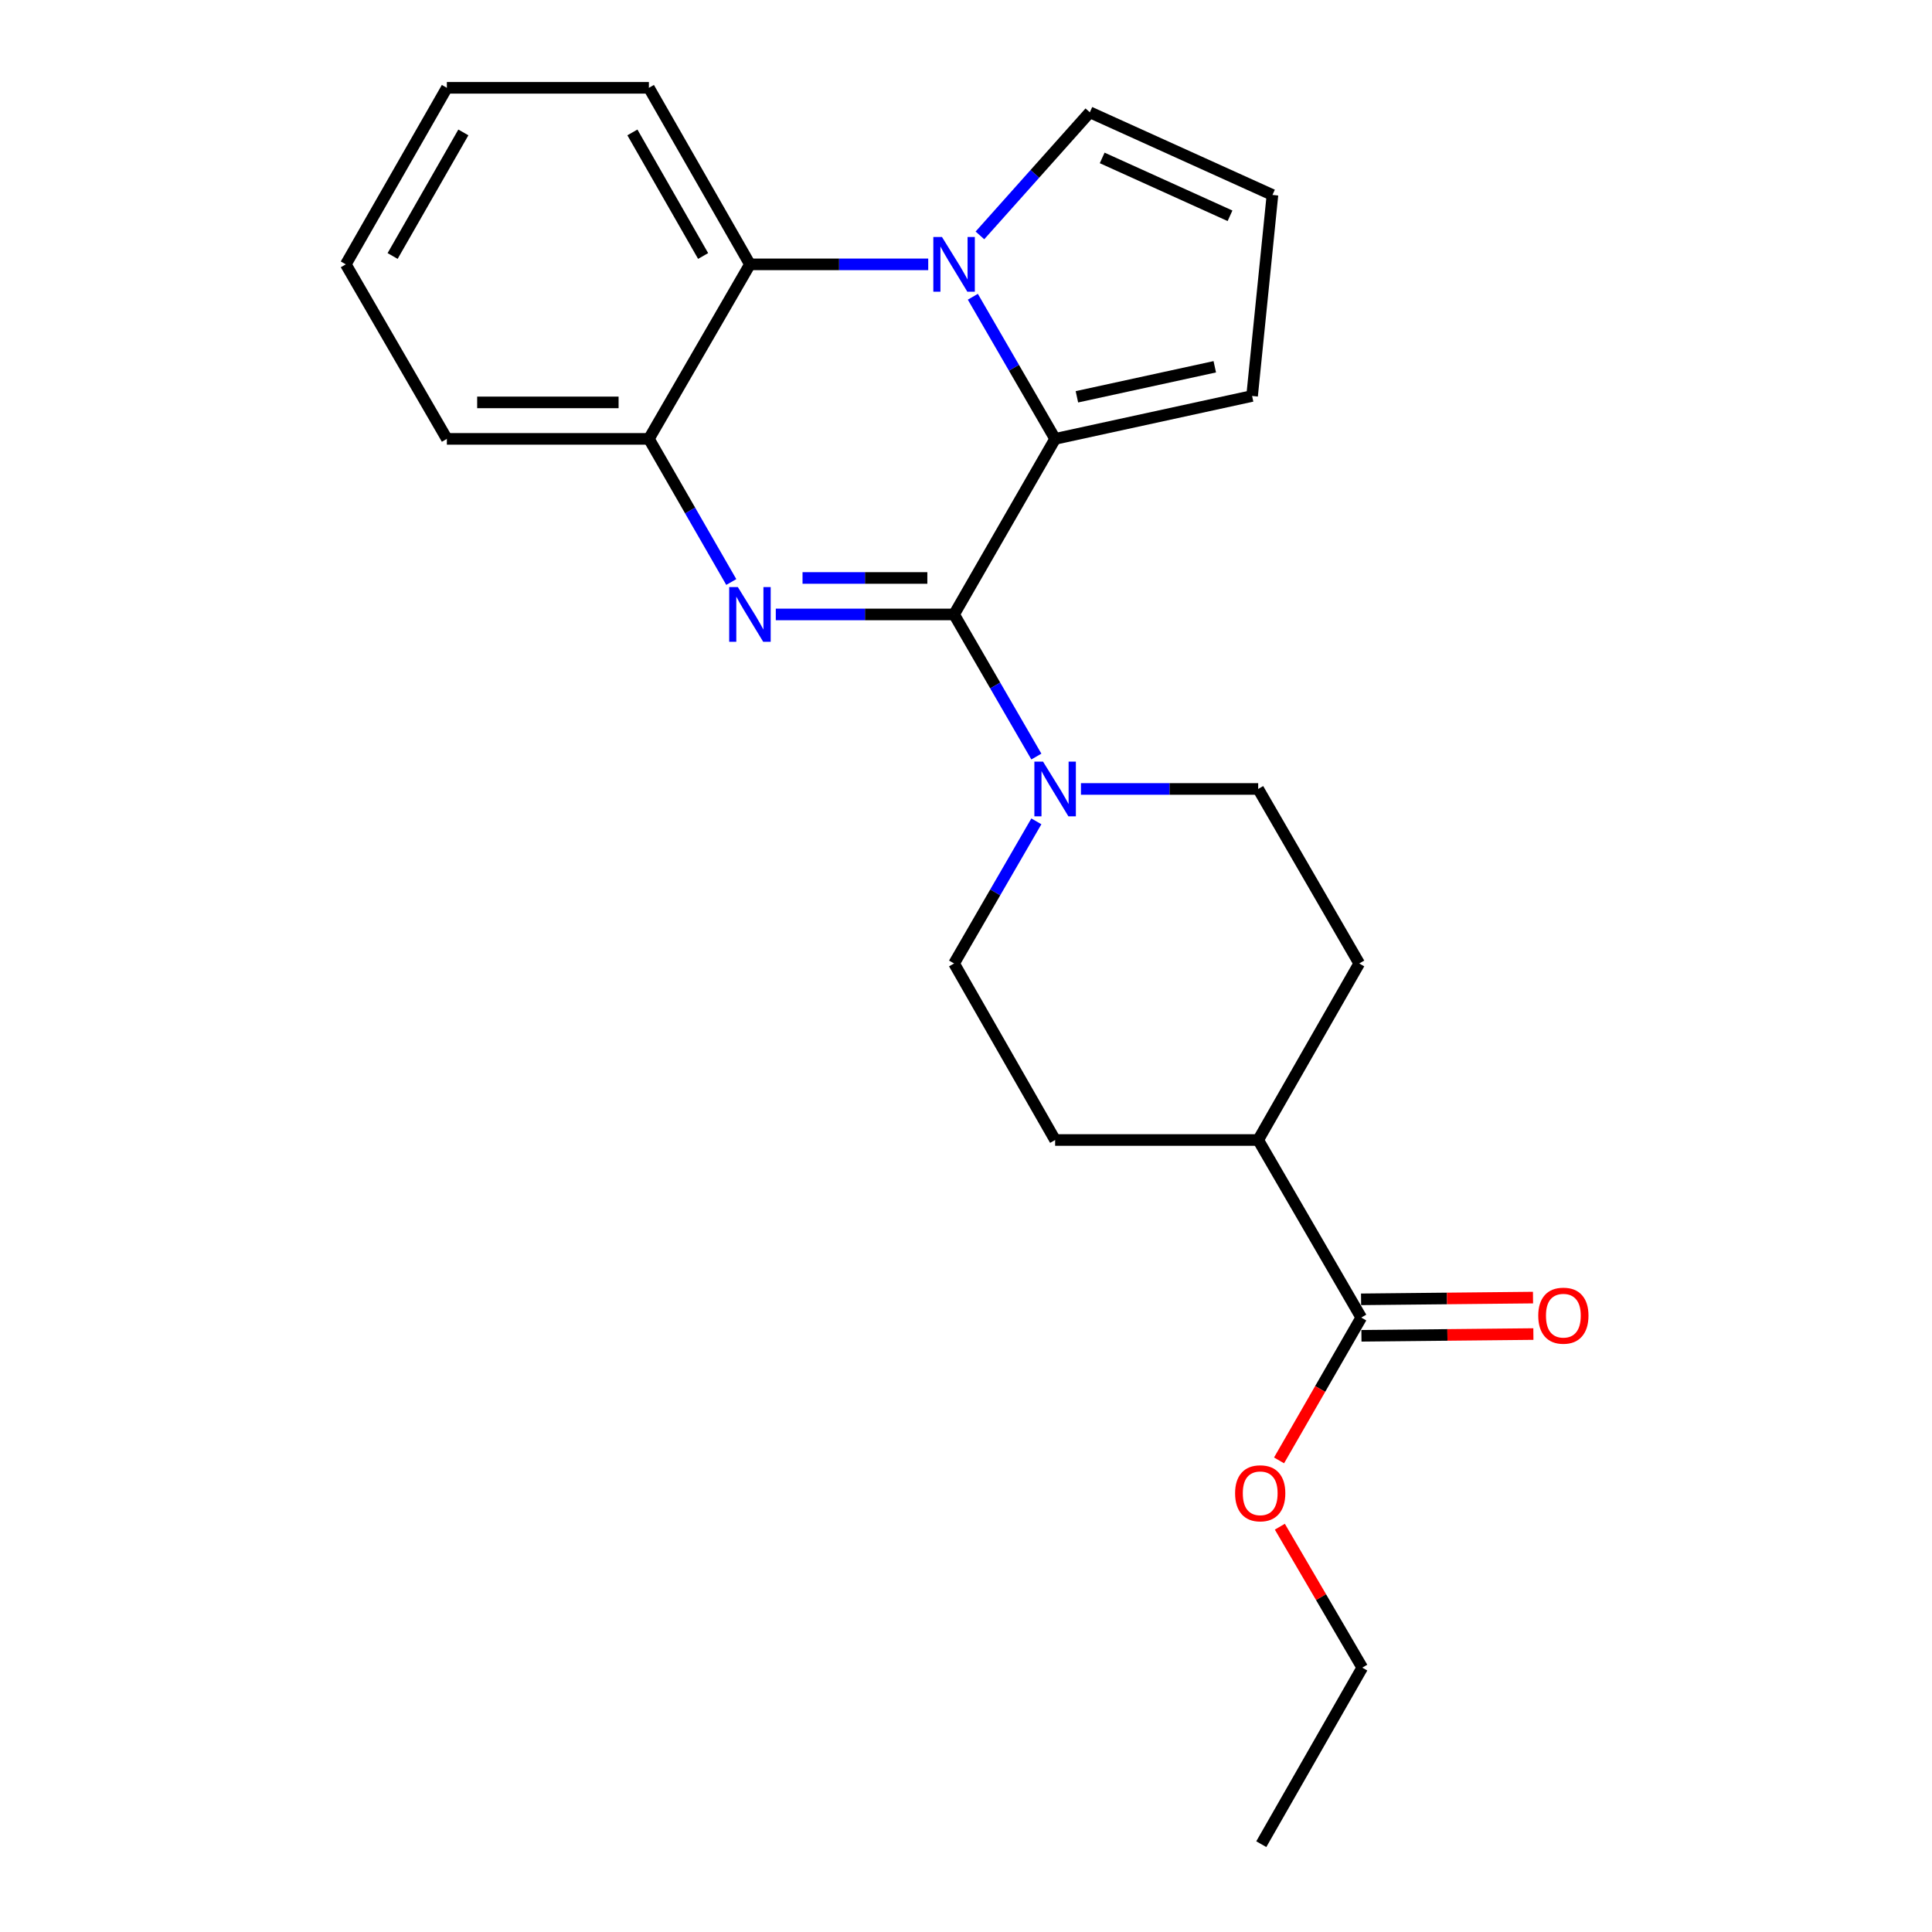 <?xml version='1.0' encoding='iso-8859-1'?>
<svg version='1.1' baseProfile='full'
              xmlns='http://www.w3.org/2000/svg'
                      xmlns:rdkit='http://www.rdkit.org/xml'
                      xmlns:xlink='http://www.w3.org/1999/xlink'
                  xml:space='preserve'
width='1000px' height='1000px' viewBox='0 0 1000 1000'>
<!-- END OF HEADER -->
<rect style='opacity:1.0;fill:#FFFFFF;stroke:none' width='1000' height='1000' x='0' y='0'> </rect>
<path class='bond-0' d='M 493.829,318.033 L 447.689,318.033' style='fill:none;fill-rule:evenodd;stroke:#000000;stroke-width:6px;stroke-linecap:butt;stroke-linejoin:miter;stroke-opacity:1' />
<path class='bond-0' d='M 447.689,318.033 L 401.55,318.033' style='fill:none;fill-rule:evenodd;stroke:#0000FF;stroke-width:6px;stroke-linecap:butt;stroke-linejoin:miter;stroke-opacity:1' />
<path class='bond-0' d='M 479.987,299.156 L 447.689,299.156' style='fill:none;fill-rule:evenodd;stroke:#000000;stroke-width:6px;stroke-linecap:butt;stroke-linejoin:miter;stroke-opacity:1' />
<path class='bond-0' d='M 447.689,299.156 L 415.391,299.156' style='fill:none;fill-rule:evenodd;stroke:#0000FF;stroke-width:6px;stroke-linecap:butt;stroke-linejoin:miter;stroke-opacity:1' />
<path class='bond-2' d='M 493.829,318.033 L 546.129,227.159' style='fill:none;fill-rule:evenodd;stroke:#000000;stroke-width:6px;stroke-linecap:butt;stroke-linejoin:miter;stroke-opacity:1' />
<path class='bond-3' d='M 493.829,318.033 L 515.124,354.812' style='fill:none;fill-rule:evenodd;stroke:#000000;stroke-width:6px;stroke-linecap:butt;stroke-linejoin:miter;stroke-opacity:1' />
<path class='bond-3' d='M 515.124,354.812 L 536.42,391.592' style='fill:none;fill-rule:evenodd;stroke:#0000FF;stroke-width:6px;stroke-linecap:butt;stroke-linejoin:miter;stroke-opacity:1' />
<path class='bond-5' d='M 378.51,301.252 L 357.189,264.206' style='fill:none;fill-rule:evenodd;stroke:#0000FF;stroke-width:6px;stroke-linecap:butt;stroke-linejoin:miter;stroke-opacity:1' />
<path class='bond-5' d='M 357.189,264.206 L 335.867,227.159' style='fill:none;fill-rule:evenodd;stroke:#000000;stroke-width:6px;stroke-linecap:butt;stroke-linejoin:miter;stroke-opacity:1' />
<path class='bond-1' d='M 503.538,153.601 L 524.834,190.38' style='fill:none;fill-rule:evenodd;stroke:#0000FF;stroke-width:6px;stroke-linecap:butt;stroke-linejoin:miter;stroke-opacity:1' />
<path class='bond-1' d='M 524.834,190.38 L 546.129,227.159' style='fill:none;fill-rule:evenodd;stroke:#000000;stroke-width:6px;stroke-linecap:butt;stroke-linejoin:miter;stroke-opacity:1' />
<path class='bond-4' d='M 480.447,136.831 L 434.308,136.831' style='fill:none;fill-rule:evenodd;stroke:#0000FF;stroke-width:6px;stroke-linecap:butt;stroke-linejoin:miter;stroke-opacity:1' />
<path class='bond-4' d='M 434.308,136.831 L 388.168,136.831' style='fill:none;fill-rule:evenodd;stroke:#000000;stroke-width:6px;stroke-linecap:butt;stroke-linejoin:miter;stroke-opacity:1' />
<path class='bond-7' d='M 507.206,121.846 L 535.65,89.985' style='fill:none;fill-rule:evenodd;stroke:#0000FF;stroke-width:6px;stroke-linecap:butt;stroke-linejoin:miter;stroke-opacity:1' />
<path class='bond-7' d='M 535.65,89.985 L 564.094,58.123' style='fill:none;fill-rule:evenodd;stroke:#000000;stroke-width:6px;stroke-linecap:butt;stroke-linejoin:miter;stroke-opacity:1' />
<path class='bond-8' d='M 546.129,227.159 L 648.078,204.958' style='fill:none;fill-rule:evenodd;stroke:#000000;stroke-width:6px;stroke-linecap:butt;stroke-linejoin:miter;stroke-opacity:1' />
<path class='bond-8' d='M 557.405,205.384 L 628.768,189.843' style='fill:none;fill-rule:evenodd;stroke:#000000;stroke-width:6px;stroke-linecap:butt;stroke-linejoin:miter;stroke-opacity:1' />
<path class='bond-10' d='M 559.497,408.361 L 605.366,408.361' style='fill:none;fill-rule:evenodd;stroke:#0000FF;stroke-width:6px;stroke-linecap:butt;stroke-linejoin:miter;stroke-opacity:1' />
<path class='bond-10' d='M 605.366,408.361 L 651.234,408.361' style='fill:none;fill-rule:evenodd;stroke:#000000;stroke-width:6px;stroke-linecap:butt;stroke-linejoin:miter;stroke-opacity:1' />
<path class='bond-11' d='M 536.42,425.13 L 515.124,461.91' style='fill:none;fill-rule:evenodd;stroke:#0000FF;stroke-width:6px;stroke-linecap:butt;stroke-linejoin:miter;stroke-opacity:1' />
<path class='bond-11' d='M 515.124,461.91 L 493.829,498.689' style='fill:none;fill-rule:evenodd;stroke:#000000;stroke-width:6px;stroke-linecap:butt;stroke-linejoin:miter;stroke-opacity:1' />
<path class='bond-17' d='M 388.168,136.831 L 335.867,45.455' style='fill:none;fill-rule:evenodd;stroke:#000000;stroke-width:6px;stroke-linecap:butt;stroke-linejoin:miter;stroke-opacity:1' />
<path class='bond-17' d='M 363.939,132.502 L 327.329,68.538' style='fill:none;fill-rule:evenodd;stroke:#000000;stroke-width:6px;stroke-linecap:butt;stroke-linejoin:miter;stroke-opacity:1' />
<path class='bond-23' d='M 388.168,136.831 L 335.867,227.159' style='fill:none;fill-rule:evenodd;stroke:#000000;stroke-width:6px;stroke-linecap:butt;stroke-linejoin:miter;stroke-opacity:1' />
<path class='bond-18' d='M 335.867,227.159 L 231.297,227.159' style='fill:none;fill-rule:evenodd;stroke:#000000;stroke-width:6px;stroke-linecap:butt;stroke-linejoin:miter;stroke-opacity:1' />
<path class='bond-18' d='M 320.182,208.282 L 246.983,208.282' style='fill:none;fill-rule:evenodd;stroke:#000000;stroke-width:6px;stroke-linecap:butt;stroke-linejoin:miter;stroke-opacity:1' />
<path class='bond-6' d='M 704.584,681.967 L 651.234,590.066' style='fill:none;fill-rule:evenodd;stroke:#000000;stroke-width:6px;stroke-linecap:butt;stroke-linejoin:miter;stroke-opacity:1' />
<path class='bond-13' d='M 704.679,691.405 L 749.178,690.955' style='fill:none;fill-rule:evenodd;stroke:#000000;stroke-width:6px;stroke-linecap:butt;stroke-linejoin:miter;stroke-opacity:1' />
<path class='bond-13' d='M 749.178,690.955 L 793.676,690.504' style='fill:none;fill-rule:evenodd;stroke:#FF0000;stroke-width:6px;stroke-linecap:butt;stroke-linejoin:miter;stroke-opacity:1' />
<path class='bond-13' d='M 704.488,672.529 L 748.986,672.078' style='fill:none;fill-rule:evenodd;stroke:#000000;stroke-width:6px;stroke-linecap:butt;stroke-linejoin:miter;stroke-opacity:1' />
<path class='bond-13' d='M 748.986,672.078 L 793.485,671.628' style='fill:none;fill-rule:evenodd;stroke:#FF0000;stroke-width:6px;stroke-linecap:butt;stroke-linejoin:miter;stroke-opacity:1' />
<path class='bond-16' d='M 704.584,681.967 L 683.309,718.933' style='fill:none;fill-rule:evenodd;stroke:#000000;stroke-width:6px;stroke-linecap:butt;stroke-linejoin:miter;stroke-opacity:1' />
<path class='bond-16' d='M 683.309,718.933 L 662.033,755.899' style='fill:none;fill-rule:evenodd;stroke:#FF0000;stroke-width:6px;stroke-linecap:butt;stroke-linejoin:miter;stroke-opacity:1' />
<path class='bond-25' d='M 564.094,58.123 L 658.617,100.912' style='fill:none;fill-rule:evenodd;stroke:#000000;stroke-width:6px;stroke-linecap:butt;stroke-linejoin:miter;stroke-opacity:1' />
<path class='bond-25' d='M 570.488,81.739 L 636.654,111.691' style='fill:none;fill-rule:evenodd;stroke:#000000;stroke-width:6px;stroke-linecap:butt;stroke-linejoin:miter;stroke-opacity:1' />
<path class='bond-9' d='M 648.078,204.958 L 658.617,100.912' style='fill:none;fill-rule:evenodd;stroke:#000000;stroke-width:6px;stroke-linecap:butt;stroke-linejoin:miter;stroke-opacity:1' />
<path class='bond-14' d='M 651.234,408.361 L 703.535,498.689' style='fill:none;fill-rule:evenodd;stroke:#000000;stroke-width:6px;stroke-linecap:butt;stroke-linejoin:miter;stroke-opacity:1' />
<path class='bond-15' d='M 493.829,498.689 L 546.129,590.066' style='fill:none;fill-rule:evenodd;stroke:#000000;stroke-width:6px;stroke-linecap:butt;stroke-linejoin:miter;stroke-opacity:1' />
<path class='bond-12' d='M 651.234,590.066 L 546.129,590.066' style='fill:none;fill-rule:evenodd;stroke:#000000;stroke-width:6px;stroke-linecap:butt;stroke-linejoin:miter;stroke-opacity:1' />
<path class='bond-24' d='M 651.234,590.066 L 703.535,498.689' style='fill:none;fill-rule:evenodd;stroke:#000000;stroke-width:6px;stroke-linecap:butt;stroke-linejoin:miter;stroke-opacity:1' />
<path class='bond-19' d='M 662.445,790.217 L 683.776,826.693' style='fill:none;fill-rule:evenodd;stroke:#FF0000;stroke-width:6px;stroke-linecap:butt;stroke-linejoin:miter;stroke-opacity:1' />
<path class='bond-19' d='M 683.776,826.693 L 705.108,863.169' style='fill:none;fill-rule:evenodd;stroke:#000000;stroke-width:6px;stroke-linecap:butt;stroke-linejoin:miter;stroke-opacity:1' />
<path class='bond-20' d='M 335.867,45.455 L 231.297,45.455' style='fill:none;fill-rule:evenodd;stroke:#000000;stroke-width:6px;stroke-linecap:butt;stroke-linejoin:miter;stroke-opacity:1' />
<path class='bond-21' d='M 231.297,227.159 L 178.986,136.831' style='fill:none;fill-rule:evenodd;stroke:#000000;stroke-width:6px;stroke-linecap:butt;stroke-linejoin:miter;stroke-opacity:1' />
<path class='bond-22' d='M 705.108,863.169 L 652.839,954.545' style='fill:none;fill-rule:evenodd;stroke:#000000;stroke-width:6px;stroke-linecap:butt;stroke-linejoin:miter;stroke-opacity:1' />
<path class='bond-26' d='M 231.297,45.455 L 178.986,136.831' style='fill:none;fill-rule:evenodd;stroke:#000000;stroke-width:6px;stroke-linecap:butt;stroke-linejoin:miter;stroke-opacity:1' />
<path class='bond-26' d='M 239.833,68.54 L 203.215,132.504' style='fill:none;fill-rule:evenodd;stroke:#000000;stroke-width:6px;stroke-linecap:butt;stroke-linejoin:miter;stroke-opacity:1' />
<path  class='atom-1' d='M 381.908 303.873
L 391.188 318.873
Q 392.108 320.353, 393.588 323.033
Q 395.068 325.713, 395.148 325.873
L 395.148 303.873
L 398.908 303.873
L 398.908 332.193
L 395.028 332.193
L 385.068 315.793
Q 383.908 313.873, 382.668 311.673
Q 381.468 309.473, 381.108 308.793
L 381.108 332.193
L 377.428 332.193
L 377.428 303.873
L 381.908 303.873
' fill='#0000FF'/>
<path  class='atom-2' d='M 487.569 122.671
L 496.849 137.671
Q 497.769 139.151, 499.249 141.831
Q 500.729 144.511, 500.809 144.671
L 500.809 122.671
L 504.569 122.671
L 504.569 150.991
L 500.689 150.991
L 490.729 134.591
Q 489.569 132.671, 488.329 130.471
Q 487.129 128.271, 486.769 127.591
L 486.769 150.991
L 483.089 150.991
L 483.089 122.671
L 487.569 122.671
' fill='#0000FF'/>
<path  class='atom-4' d='M 539.869 394.201
L 549.149 409.201
Q 550.069 410.681, 551.549 413.361
Q 553.029 416.041, 553.109 416.201
L 553.109 394.201
L 556.869 394.201
L 556.869 422.521
L 552.989 422.521
L 543.029 406.121
Q 541.869 404.201, 540.629 402.001
Q 539.429 399.801, 539.069 399.121
L 539.069 422.521
L 535.389 422.521
L 535.389 394.201
L 539.869 394.201
' fill='#0000FF'/>
<path  class='atom-14' d='M 796.196 680.988
Q 796.196 674.188, 799.556 670.388
Q 802.916 666.588, 809.196 666.588
Q 815.476 666.588, 818.836 670.388
Q 822.196 674.188, 822.196 680.988
Q 822.196 687.868, 818.796 691.788
Q 815.396 695.668, 809.196 695.668
Q 802.956 695.668, 799.556 691.788
Q 796.196 687.908, 796.196 680.988
M 809.196 692.468
Q 813.516 692.468, 815.836 689.588
Q 818.196 686.668, 818.196 680.988
Q 818.196 675.428, 815.836 672.628
Q 813.516 669.788, 809.196 669.788
Q 804.876 669.788, 802.516 672.588
Q 800.196 675.388, 800.196 680.988
Q 800.196 686.708, 802.516 689.588
Q 804.876 692.468, 809.196 692.468
' fill='#FF0000'/>
<path  class='atom-17' d='M 639.283 772.921
Q 639.283 766.121, 642.643 762.321
Q 646.003 758.521, 652.283 758.521
Q 658.563 758.521, 661.923 762.321
Q 665.283 766.121, 665.283 772.921
Q 665.283 779.801, 661.883 783.721
Q 658.483 787.601, 652.283 787.601
Q 646.043 787.601, 642.643 783.721
Q 639.283 779.841, 639.283 772.921
M 652.283 784.401
Q 656.603 784.401, 658.923 781.521
Q 661.283 778.601, 661.283 772.921
Q 661.283 767.361, 658.923 764.561
Q 656.603 761.721, 652.283 761.721
Q 647.963 761.721, 645.603 764.521
Q 643.283 767.321, 643.283 772.921
Q 643.283 778.641, 645.603 781.521
Q 647.963 784.401, 652.283 784.401
' fill='#FF0000'/>
</svg>
